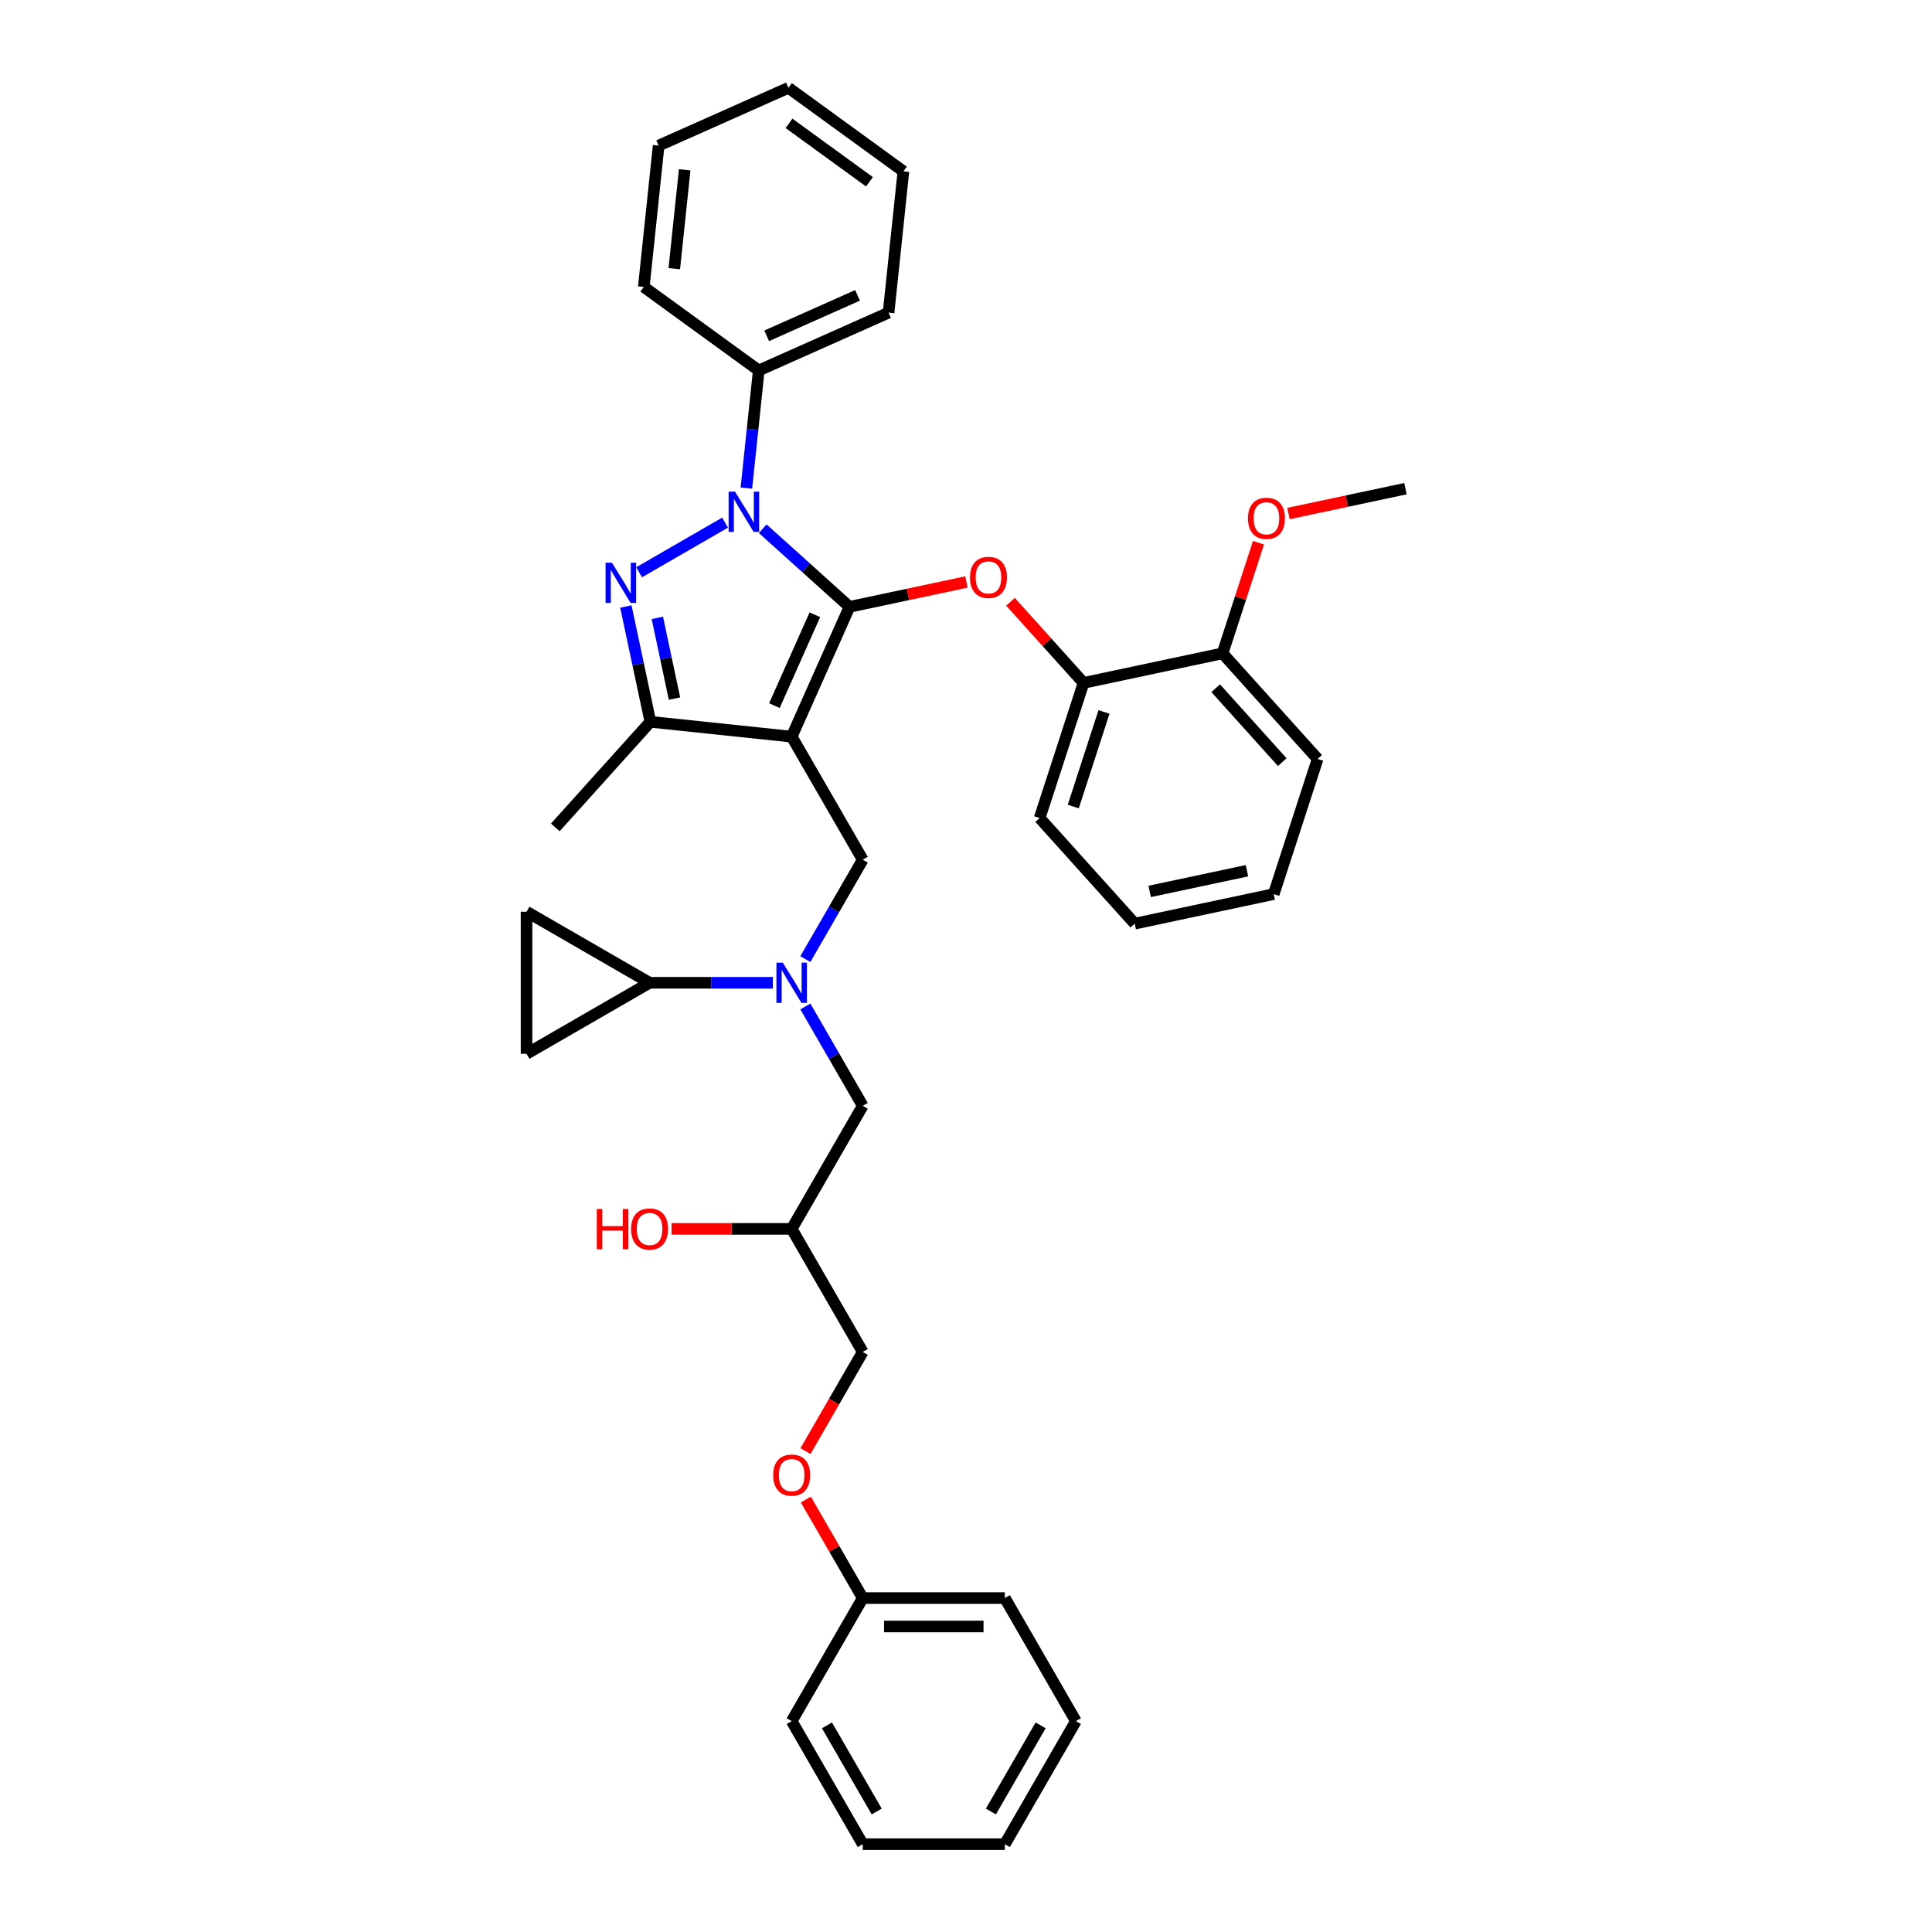 <?xml version='1.0' encoding='iso-8859-1'?>
<svg version='1.1' baseProfile='full'
              xmlns='http://www.w3.org/2000/svg'
                      xmlns:rdkit='http://www.rdkit.org/xml'
                      xmlns:xlink='http://www.w3.org/1999/xlink'
                  xml:space='preserve'
width='1000px' height='1000px' viewBox='0 0 1000 1000'>
<!-- END OF HEADER -->
<rect style='opacity:1.0;fill:#FFFFFF;stroke:none' width='1000' height='1000' x='0' y='0'> </rect>
<path class='bond-0' d='M 400.044,508.683 L 368.139,508.683' style='fill:none;fill-rule:evenodd;stroke:#0000FF;stroke-width:6px;stroke-linecap:butt;stroke-linejoin:miter;stroke-opacity:1' />
<path class='bond-0' d='M 368.139,508.683 L 336.234,508.683' style='fill:none;fill-rule:evenodd;stroke:#000000;stroke-width:6px;stroke-linecap:butt;stroke-linejoin:miter;stroke-opacity:1' />
<path class='bond-1' d='M 416.856,520.936 L 431.706,546.657' style='fill:none;fill-rule:evenodd;stroke:#0000FF;stroke-width:6px;stroke-linecap:butt;stroke-linejoin:miter;stroke-opacity:1' />
<path class='bond-1' d='M 431.706,546.657 L 446.556,572.378' style='fill:none;fill-rule:evenodd;stroke:#000000;stroke-width:6px;stroke-linecap:butt;stroke-linejoin:miter;stroke-opacity:1' />
<path class='bond-2' d='M 416.856,496.43 L 431.706,470.709' style='fill:none;fill-rule:evenodd;stroke:#0000FF;stroke-width:6px;stroke-linecap:butt;stroke-linejoin:miter;stroke-opacity:1' />
<path class='bond-2' d='M 431.706,470.709 L 446.556,444.988' style='fill:none;fill-rule:evenodd;stroke:#000000;stroke-width:6px;stroke-linecap:butt;stroke-linejoin:miter;stroke-opacity:1' />
<path class='bond-3' d='M 446.556,572.378 L 409.782,636.072' style='fill:none;fill-rule:evenodd;stroke:#000000;stroke-width:6px;stroke-linecap:butt;stroke-linejoin:miter;stroke-opacity:1' />
<path class='bond-4' d='M 409.782,636.072 L 378.708,636.072' style='fill:none;fill-rule:evenodd;stroke:#000000;stroke-width:6px;stroke-linecap:butt;stroke-linejoin:miter;stroke-opacity:1' />
<path class='bond-4' d='M 378.708,636.072 L 347.634,636.072' style='fill:none;fill-rule:evenodd;stroke:#FF0000;stroke-width:6px;stroke-linecap:butt;stroke-linejoin:miter;stroke-opacity:1' />
<path class='bond-5' d='M 409.782,636.072 L 446.556,699.767' style='fill:none;fill-rule:evenodd;stroke:#000000;stroke-width:6px;stroke-linecap:butt;stroke-linejoin:miter;stroke-opacity:1' />
<path class='bond-6' d='M 556.878,890.851 L 520.104,954.545' style='fill:none;fill-rule:evenodd;stroke:#000000;stroke-width:6px;stroke-linecap:butt;stroke-linejoin:miter;stroke-opacity:1' />
<path class='bond-6' d='M 538.623,893.05 L 512.882,937.636' style='fill:none;fill-rule:evenodd;stroke:#000000;stroke-width:6px;stroke-linecap:butt;stroke-linejoin:miter;stroke-opacity:1' />
<path class='bond-7' d='M 556.878,890.851 L 520.104,827.156' style='fill:none;fill-rule:evenodd;stroke:#000000;stroke-width:6px;stroke-linecap:butt;stroke-linejoin:miter;stroke-opacity:1' />
<path class='bond-8' d='M 520.104,954.545 L 446.556,954.545' style='fill:none;fill-rule:evenodd;stroke:#000000;stroke-width:6px;stroke-linecap:butt;stroke-linejoin:miter;stroke-opacity:1' />
<path class='bond-9' d='M 446.556,954.545 L 409.782,890.851' style='fill:none;fill-rule:evenodd;stroke:#000000;stroke-width:6px;stroke-linecap:butt;stroke-linejoin:miter;stroke-opacity:1' />
<path class='bond-9' d='M 453.779,937.636 L 428.037,893.05' style='fill:none;fill-rule:evenodd;stroke:#000000;stroke-width:6px;stroke-linecap:butt;stroke-linejoin:miter;stroke-opacity:1' />
<path class='bond-10' d='M 446.556,444.988 L 409.782,381.294' style='fill:none;fill-rule:evenodd;stroke:#000000;stroke-width:6px;stroke-linecap:butt;stroke-linejoin:miter;stroke-opacity:1' />
<path class='bond-11' d='M 394.778,273.659 L 417.237,293.881' style='fill:none;fill-rule:evenodd;stroke:#0000FF;stroke-width:6px;stroke-linecap:butt;stroke-linejoin:miter;stroke-opacity:1' />
<path class='bond-11' d='M 417.237,293.881 L 439.697,314.104' style='fill:none;fill-rule:evenodd;stroke:#000000;stroke-width:6px;stroke-linecap:butt;stroke-linejoin:miter;stroke-opacity:1' />
<path class='bond-12' d='M 375.302,270.513 L 330.802,296.205' style='fill:none;fill-rule:evenodd;stroke:#0000FF;stroke-width:6px;stroke-linecap:butt;stroke-linejoin:miter;stroke-opacity:1' />
<path class='bond-13' d='M 386.328,252.637 L 389.528,222.191' style='fill:none;fill-rule:evenodd;stroke:#0000FF;stroke-width:6px;stroke-linecap:butt;stroke-linejoin:miter;stroke-opacity:1' />
<path class='bond-13' d='M 389.528,222.191 L 392.728,191.745' style='fill:none;fill-rule:evenodd;stroke:#000000;stroke-width:6px;stroke-linecap:butt;stroke-linejoin:miter;stroke-opacity:1' />
<path class='bond-14' d='M 439.697,314.104 L 469.967,307.67' style='fill:none;fill-rule:evenodd;stroke:#000000;stroke-width:6px;stroke-linecap:butt;stroke-linejoin:miter;stroke-opacity:1' />
<path class='bond-14' d='M 469.967,307.67 L 500.238,301.236' style='fill:none;fill-rule:evenodd;stroke:#FF0000;stroke-width:6px;stroke-linecap:butt;stroke-linejoin:miter;stroke-opacity:1' />
<path class='bond-15' d='M 439.697,314.104 L 409.782,381.294' style='fill:none;fill-rule:evenodd;stroke:#000000;stroke-width:6px;stroke-linecap:butt;stroke-linejoin:miter;stroke-opacity:1' />
<path class='bond-15' d='M 421.772,318.199 L 400.831,365.232' style='fill:none;fill-rule:evenodd;stroke:#000000;stroke-width:6px;stroke-linecap:butt;stroke-linejoin:miter;stroke-opacity:1' />
<path class='bond-16' d='M 409.782,381.294 L 336.637,373.606' style='fill:none;fill-rule:evenodd;stroke:#000000;stroke-width:6px;stroke-linecap:butt;stroke-linejoin:miter;stroke-opacity:1' />
<path class='bond-17' d='M 336.637,373.606 L 287.423,428.263' style='fill:none;fill-rule:evenodd;stroke:#000000;stroke-width:6px;stroke-linecap:butt;stroke-linejoin:miter;stroke-opacity:1' />
<path class='bond-18' d='M 336.637,373.606 L 330.293,343.762' style='fill:none;fill-rule:evenodd;stroke:#000000;stroke-width:6px;stroke-linecap:butt;stroke-linejoin:miter;stroke-opacity:1' />
<path class='bond-18' d='M 330.293,343.762 L 323.95,313.918' style='fill:none;fill-rule:evenodd;stroke:#0000FF;stroke-width:6px;stroke-linecap:butt;stroke-linejoin:miter;stroke-opacity:1' />
<path class='bond-18' d='M 349.122,361.594 L 344.681,340.703' style='fill:none;fill-rule:evenodd;stroke:#000000;stroke-width:6px;stroke-linecap:butt;stroke-linejoin:miter;stroke-opacity:1' />
<path class='bond-18' d='M 344.681,340.703 L 340.241,319.813' style='fill:none;fill-rule:evenodd;stroke:#0000FF;stroke-width:6px;stroke-linecap:butt;stroke-linejoin:miter;stroke-opacity:1' />
<path class='bond-19' d='M 336.234,508.683 L 272.539,545.457' style='fill:none;fill-rule:evenodd;stroke:#000000;stroke-width:6px;stroke-linecap:butt;stroke-linejoin:miter;stroke-opacity:1' />
<path class='bond-20' d='M 336.234,508.683 L 272.539,471.909' style='fill:none;fill-rule:evenodd;stroke:#000000;stroke-width:6px;stroke-linecap:butt;stroke-linejoin:miter;stroke-opacity:1' />
<path class='bond-21' d='M 272.539,545.457 L 272.539,471.909' style='fill:none;fill-rule:evenodd;stroke:#000000;stroke-width:6px;stroke-linecap:butt;stroke-linejoin:miter;stroke-opacity:1' />
<path class='bond-22' d='M 523.038,311.473 L 541.944,332.471' style='fill:none;fill-rule:evenodd;stroke:#FF0000;stroke-width:6px;stroke-linecap:butt;stroke-linejoin:miter;stroke-opacity:1' />
<path class='bond-22' d='M 541.944,332.471 L 560.851,353.469' style='fill:none;fill-rule:evenodd;stroke:#000000;stroke-width:6px;stroke-linecap:butt;stroke-linejoin:miter;stroke-opacity:1' />
<path class='bond-23' d='M 587.337,478.075 L 659.278,462.783' style='fill:none;fill-rule:evenodd;stroke:#000000;stroke-width:6px;stroke-linecap:butt;stroke-linejoin:miter;stroke-opacity:1' />
<path class='bond-23' d='M 595.07,461.393 L 645.428,450.689' style='fill:none;fill-rule:evenodd;stroke:#000000;stroke-width:6px;stroke-linecap:butt;stroke-linejoin:miter;stroke-opacity:1' />
<path class='bond-24' d='M 587.337,478.075 L 538.124,423.418' style='fill:none;fill-rule:evenodd;stroke:#000000;stroke-width:6px;stroke-linecap:butt;stroke-linejoin:miter;stroke-opacity:1' />
<path class='bond-25' d='M 659.278,462.783 L 682.006,392.835' style='fill:none;fill-rule:evenodd;stroke:#000000;stroke-width:6px;stroke-linecap:butt;stroke-linejoin:miter;stroke-opacity:1' />
<path class='bond-26' d='M 682.006,392.835 L 632.792,338.178' style='fill:none;fill-rule:evenodd;stroke:#000000;stroke-width:6px;stroke-linecap:butt;stroke-linejoin:miter;stroke-opacity:1' />
<path class='bond-26' d='M 663.692,394.479 L 629.243,356.219' style='fill:none;fill-rule:evenodd;stroke:#000000;stroke-width:6px;stroke-linecap:butt;stroke-linejoin:miter;stroke-opacity:1' />
<path class='bond-27' d='M 392.728,191.745 L 459.917,161.83' style='fill:none;fill-rule:evenodd;stroke:#000000;stroke-width:6px;stroke-linecap:butt;stroke-linejoin:miter;stroke-opacity:1' />
<path class='bond-27' d='M 396.823,173.82 L 443.856,152.88' style='fill:none;fill-rule:evenodd;stroke:#000000;stroke-width:6px;stroke-linecap:butt;stroke-linejoin:miter;stroke-opacity:1' />
<path class='bond-28' d='M 392.728,191.745 L 333.226,148.515' style='fill:none;fill-rule:evenodd;stroke:#000000;stroke-width:6px;stroke-linecap:butt;stroke-linejoin:miter;stroke-opacity:1' />
<path class='bond-29' d='M 459.917,161.83 L 467.605,88.685' style='fill:none;fill-rule:evenodd;stroke:#000000;stroke-width:6px;stroke-linecap:butt;stroke-linejoin:miter;stroke-opacity:1' />
<path class='bond-30' d='M 467.605,88.685 L 408.103,45.455' style='fill:none;fill-rule:evenodd;stroke:#000000;stroke-width:6px;stroke-linecap:butt;stroke-linejoin:miter;stroke-opacity:1' />
<path class='bond-30' d='M 450.034,94.101 L 408.383,63.84' style='fill:none;fill-rule:evenodd;stroke:#000000;stroke-width:6px;stroke-linecap:butt;stroke-linejoin:miter;stroke-opacity:1' />
<path class='bond-31' d='M 408.103,45.455 L 340.914,75.369' style='fill:none;fill-rule:evenodd;stroke:#000000;stroke-width:6px;stroke-linecap:butt;stroke-linejoin:miter;stroke-opacity:1' />
<path class='bond-32' d='M 340.914,75.369 L 333.226,148.515' style='fill:none;fill-rule:evenodd;stroke:#000000;stroke-width:6px;stroke-linecap:butt;stroke-linejoin:miter;stroke-opacity:1' />
<path class='bond-32' d='M 354.39,87.879 L 349.008,139.08' style='fill:none;fill-rule:evenodd;stroke:#000000;stroke-width:6px;stroke-linecap:butt;stroke-linejoin:miter;stroke-opacity:1' />
<path class='bond-33' d='M 632.792,338.178 L 560.851,353.469' style='fill:none;fill-rule:evenodd;stroke:#000000;stroke-width:6px;stroke-linecap:butt;stroke-linejoin:miter;stroke-opacity:1' />
<path class='bond-34' d='M 632.792,338.178 L 642.094,309.551' style='fill:none;fill-rule:evenodd;stroke:#000000;stroke-width:6px;stroke-linecap:butt;stroke-linejoin:miter;stroke-opacity:1' />
<path class='bond-34' d='M 642.094,309.551 L 651.395,280.924' style='fill:none;fill-rule:evenodd;stroke:#FF0000;stroke-width:6px;stroke-linecap:butt;stroke-linejoin:miter;stroke-opacity:1' />
<path class='bond-35' d='M 560.851,353.469 L 538.124,423.418' style='fill:none;fill-rule:evenodd;stroke:#000000;stroke-width:6px;stroke-linecap:butt;stroke-linejoin:miter;stroke-opacity:1' />
<path class='bond-35' d='M 571.432,368.507 L 555.522,417.471' style='fill:none;fill-rule:evenodd;stroke:#000000;stroke-width:6px;stroke-linecap:butt;stroke-linejoin:miter;stroke-opacity:1' />
<path class='bond-36' d='M 666.92,265.806 L 697.19,259.372' style='fill:none;fill-rule:evenodd;stroke:#FF0000;stroke-width:6px;stroke-linecap:butt;stroke-linejoin:miter;stroke-opacity:1' />
<path class='bond-36' d='M 697.19,259.372 L 727.461,252.938' style='fill:none;fill-rule:evenodd;stroke:#000000;stroke-width:6px;stroke-linecap:butt;stroke-linejoin:miter;stroke-opacity:1' />
<path class='bond-37' d='M 409.782,890.851 L 446.556,827.156' style='fill:none;fill-rule:evenodd;stroke:#000000;stroke-width:6px;stroke-linecap:butt;stroke-linejoin:miter;stroke-opacity:1' />
<path class='bond-38' d='M 446.556,827.156 L 520.104,827.156' style='fill:none;fill-rule:evenodd;stroke:#000000;stroke-width:6px;stroke-linecap:butt;stroke-linejoin:miter;stroke-opacity:1' />
<path class='bond-38' d='M 457.588,841.866 L 509.072,841.866' style='fill:none;fill-rule:evenodd;stroke:#000000;stroke-width:6px;stroke-linecap:butt;stroke-linejoin:miter;stroke-opacity:1' />
<path class='bond-39' d='M 446.556,827.156 L 431.834,801.656' style='fill:none;fill-rule:evenodd;stroke:#000000;stroke-width:6px;stroke-linecap:butt;stroke-linejoin:miter;stroke-opacity:1' />
<path class='bond-39' d='M 431.834,801.656 L 417.111,776.156' style='fill:none;fill-rule:evenodd;stroke:#FF0000;stroke-width:6px;stroke-linecap:butt;stroke-linejoin:miter;stroke-opacity:1' />
<path class='bond-40' d='M 416.924,751.091 L 431.74,725.429' style='fill:none;fill-rule:evenodd;stroke:#FF0000;stroke-width:6px;stroke-linecap:butt;stroke-linejoin:miter;stroke-opacity:1' />
<path class='bond-40' d='M 431.74,725.429 L 446.556,699.767' style='fill:none;fill-rule:evenodd;stroke:#000000;stroke-width:6px;stroke-linecap:butt;stroke-linejoin:miter;stroke-opacity:1' />
<path  class='atom-0' d='M 405.178 498.268
L 412.003 509.301
Q 412.68 510.389, 413.768 512.36
Q 414.857 514.331, 414.916 514.449
L 414.916 498.268
L 417.681 498.268
L 417.681 519.097
L 414.827 519.097
L 407.502 507.035
Q 406.649 505.623, 405.737 504.005
Q 404.854 502.387, 404.589 501.887
L 404.589 519.097
L 401.883 519.097
L 401.883 498.268
L 405.178 498.268
' fill='#0000FF'/>
<path  class='atom-4' d='M 308.903 625.775
L 311.727 625.775
L 311.727 634.631
L 322.377 634.631
L 322.377 625.775
L 325.202 625.775
L 325.202 646.604
L 322.377 646.604
L 322.377 636.984
L 311.727 636.984
L 311.727 646.604
L 308.903 646.604
L 308.903 625.775
' fill='#FF0000'/>
<path  class='atom-4' d='M 326.672 636.131
Q 326.672 631.13, 329.144 628.335
Q 331.615 625.54, 336.234 625.54
Q 340.853 625.54, 343.324 628.335
Q 345.795 631.13, 345.795 636.131
Q 345.795 641.191, 343.294 644.074
Q 340.794 646.928, 336.234 646.928
Q 331.644 646.928, 329.144 644.074
Q 326.672 641.221, 326.672 636.131
M 336.234 644.574
Q 339.411 644.574, 341.117 642.456
Q 342.853 640.309, 342.853 636.131
Q 342.853 632.042, 341.117 629.982
Q 339.411 627.894, 336.234 627.894
Q 333.056 627.894, 331.321 629.953
Q 329.614 632.012, 329.614 636.131
Q 329.614 640.338, 331.321 642.456
Q 333.056 644.574, 336.234 644.574
' fill='#FF0000'/>
<path  class='atom-8' d='M 380.436 254.476
L 387.261 265.508
Q 387.938 266.597, 389.026 268.568
Q 390.115 270.539, 390.173 270.657
L 390.173 254.476
L 392.939 254.476
L 392.939 275.305
L 390.085 275.305
L 382.76 263.243
Q 381.907 261.831, 380.995 260.213
Q 380.112 258.595, 379.847 258.095
L 379.847 275.305
L 377.141 275.305
L 377.141 254.476
L 380.436 254.476
' fill='#0000FF'/>
<path  class='atom-12' d='M 316.741 291.25
L 323.566 302.282
Q 324.243 303.371, 325.331 305.342
Q 326.42 307.313, 326.479 307.431
L 326.479 291.25
L 329.244 291.25
L 329.244 312.079
L 326.391 312.079
L 319.065 300.017
Q 318.212 298.605, 317.3 296.987
Q 316.417 295.369, 316.153 294.869
L 316.153 312.079
L 313.446 312.079
L 313.446 291.25
L 316.741 291.25
' fill='#0000FF'/>
<path  class='atom-16' d='M 502.077 298.871
Q 502.077 293.87, 504.548 291.075
Q 507.019 288.28, 511.638 288.28
Q 516.257 288.28, 518.728 291.075
Q 521.199 293.87, 521.199 298.871
Q 521.199 303.931, 518.698 306.814
Q 516.198 309.668, 511.638 309.668
Q 507.048 309.668, 504.548 306.814
Q 502.077 303.961, 502.077 298.871
M 511.638 307.315
Q 514.815 307.315, 516.521 305.196
Q 518.257 303.049, 518.257 298.871
Q 518.257 294.782, 516.521 292.723
Q 514.815 290.634, 511.638 290.634
Q 508.461 290.634, 506.725 292.693
Q 505.018 294.753, 505.018 298.871
Q 505.018 303.078, 506.725 305.196
Q 508.461 307.315, 511.638 307.315
' fill='#FF0000'/>
<path  class='atom-30' d='M 645.959 268.288
Q 645.959 263.287, 648.43 260.492
Q 650.901 257.697, 655.52 257.697
Q 660.139 257.697, 662.61 260.492
Q 665.081 263.287, 665.081 268.288
Q 665.081 273.348, 662.581 276.231
Q 660.08 279.085, 655.52 279.085
Q 650.93 279.085, 648.43 276.231
Q 645.959 273.378, 645.959 268.288
M 655.52 276.732
Q 658.697 276.732, 660.403 274.613
Q 662.139 272.466, 662.139 268.288
Q 662.139 264.199, 660.403 262.14
Q 658.697 260.051, 655.52 260.051
Q 652.343 260.051, 650.607 262.11
Q 648.901 264.169, 648.901 268.288
Q 648.901 272.495, 650.607 274.613
Q 652.343 276.732, 655.52 276.732
' fill='#FF0000'/>
<path  class='atom-35' d='M 400.221 763.52
Q 400.221 758.519, 402.692 755.724
Q 405.163 752.929, 409.782 752.929
Q 414.401 752.929, 416.872 755.724
Q 419.343 758.519, 419.343 763.52
Q 419.343 768.58, 416.843 771.464
Q 414.342 774.317, 409.782 774.317
Q 405.193 774.317, 402.692 771.464
Q 400.221 768.61, 400.221 763.52
M 409.782 771.964
Q 412.959 771.964, 414.666 769.845
Q 416.401 767.698, 416.401 763.52
Q 416.401 759.431, 414.666 757.372
Q 412.959 755.283, 409.782 755.283
Q 406.605 755.283, 404.869 757.342
Q 403.163 759.402, 403.163 763.52
Q 403.163 767.727, 404.869 769.845
Q 406.605 771.964, 409.782 771.964
' fill='#FF0000'/>
</svg>
